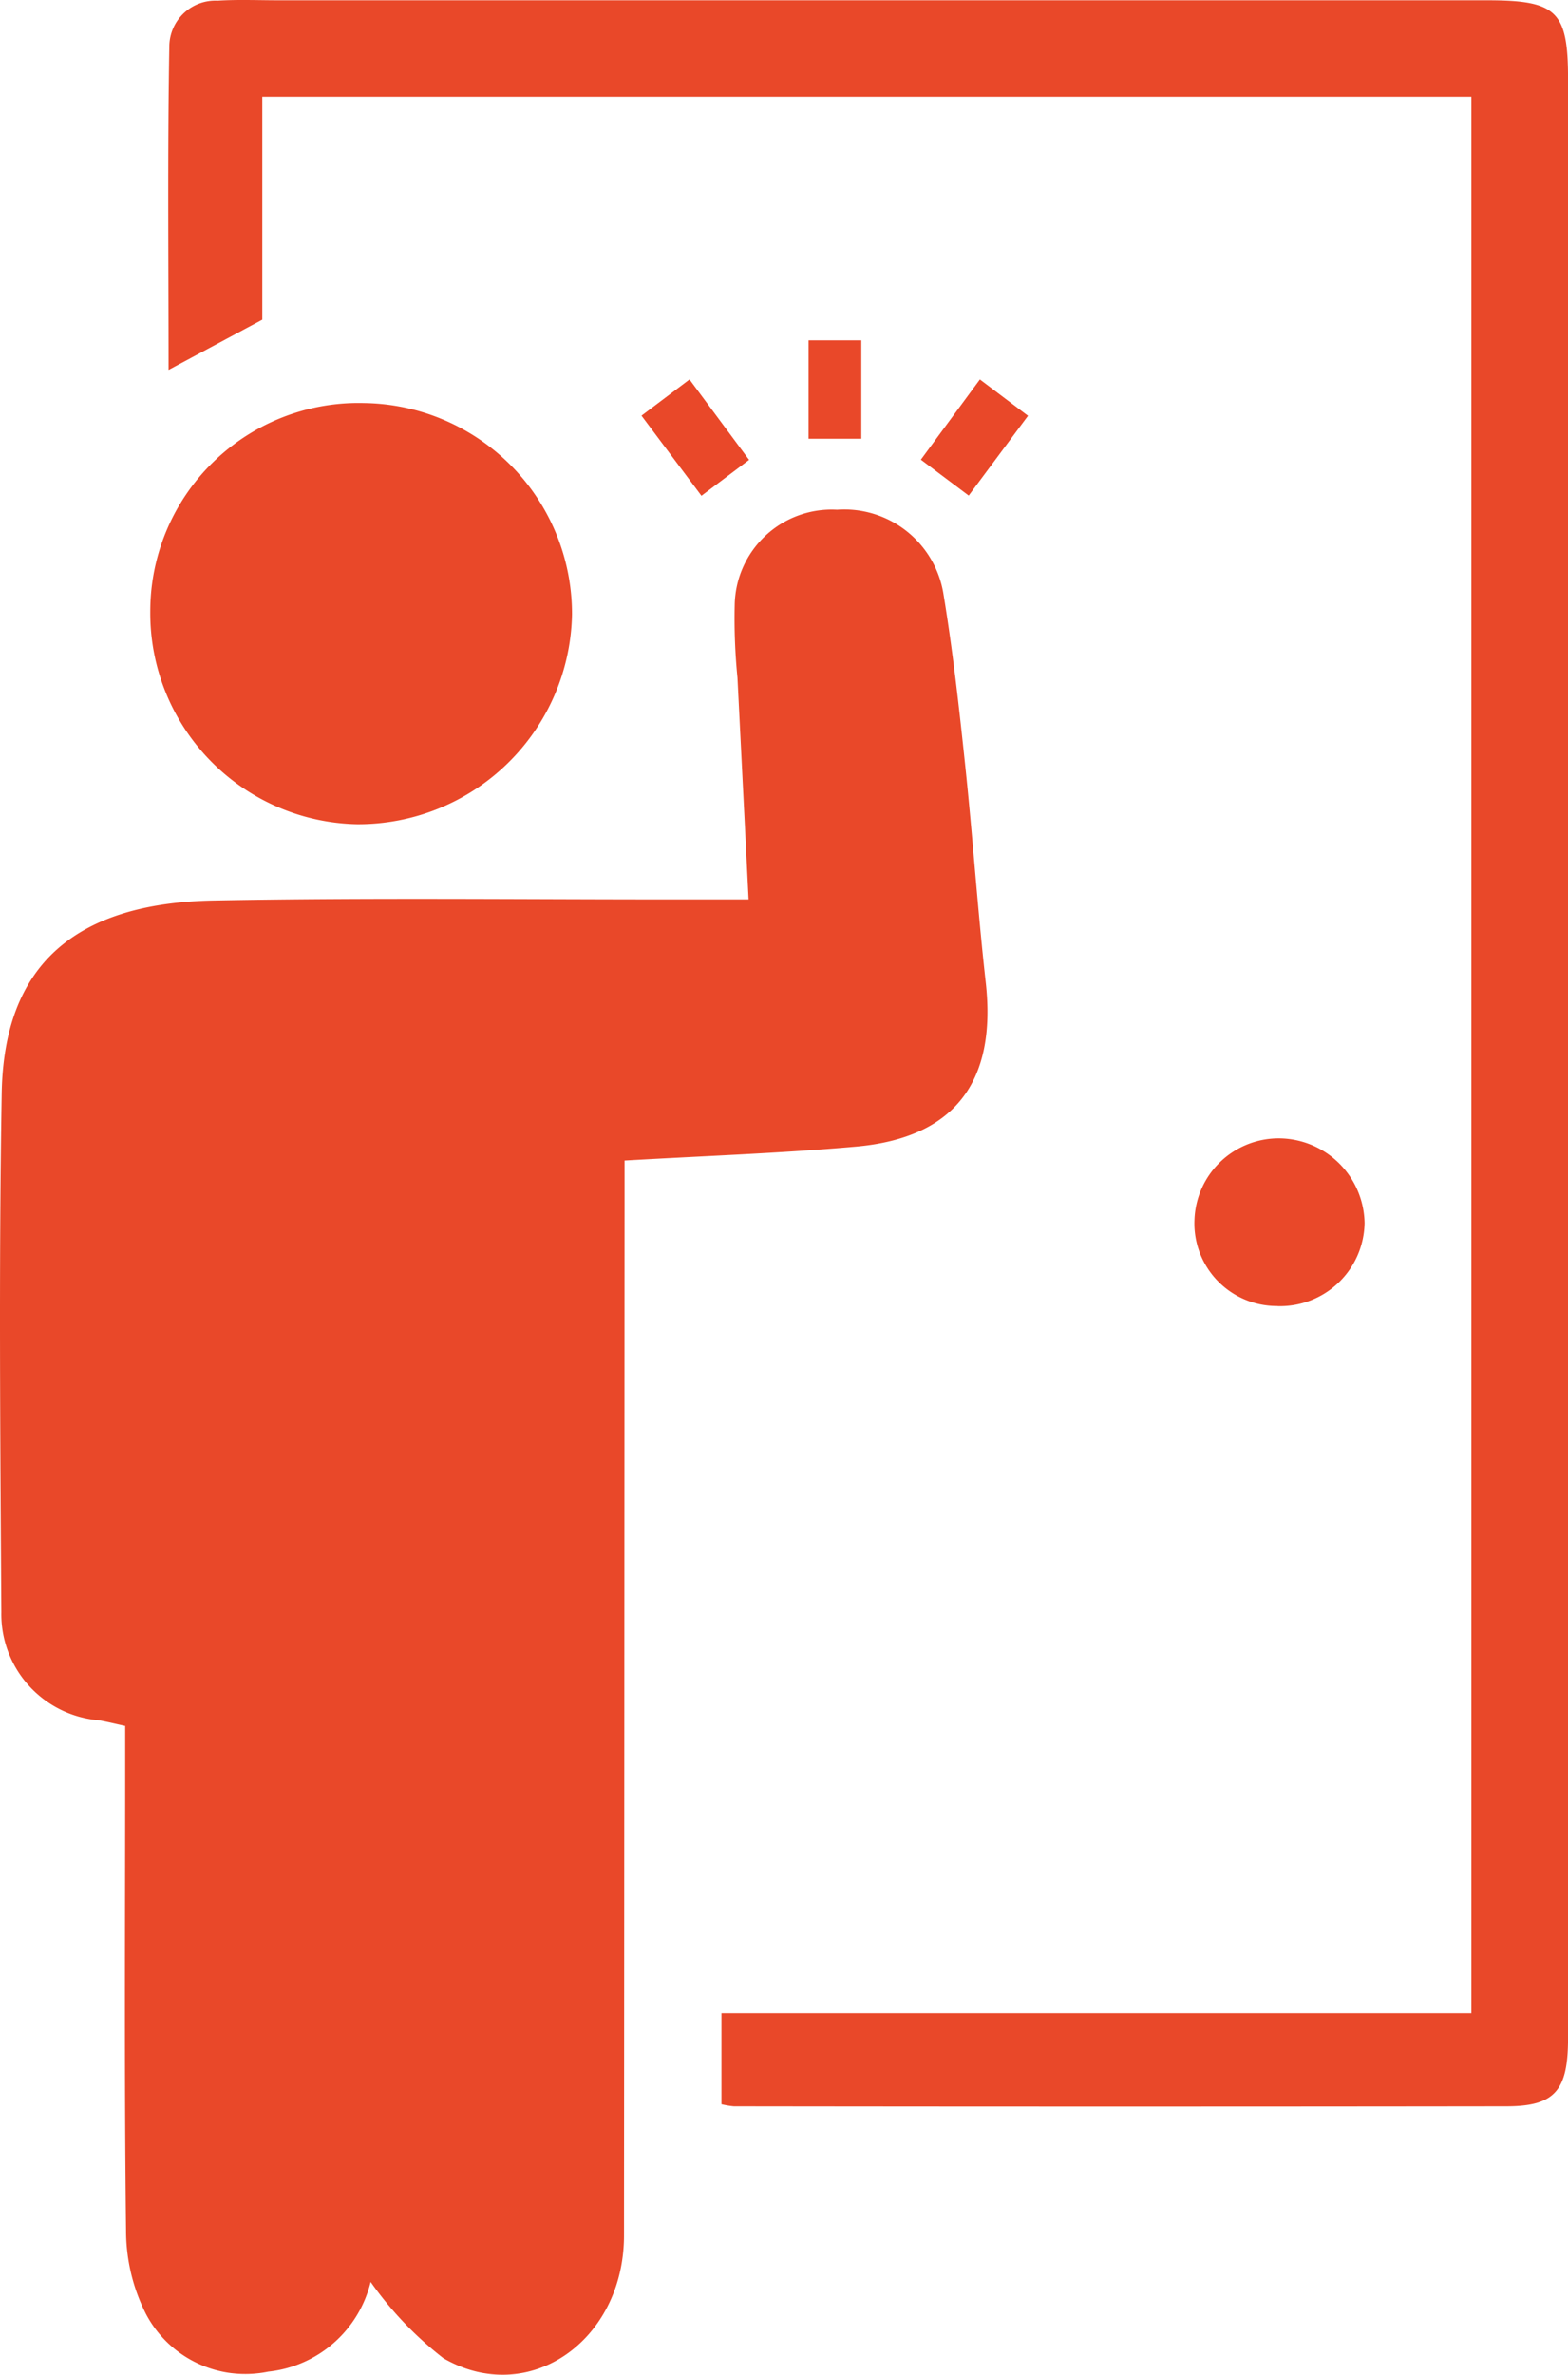 <svg xmlns="http://www.w3.org/2000/svg" width="53.08" height="80.353"><defs><clipPath id="a"><path fill="#e94829" d="M0 0h53.08v80.353H0z"/></clipPath></defs><g clip-path="url(#a)" fill="#e94829"><path d="M4.242 58.401c-.361-.078-.633-.149-.91-.194a3.6 3.6 0 0 1-3.286-3.654c-.037-5.852-.087-11.705.012-17.556.072-4.305 2.442-6.441 7.192-6.526 5.319-.1 10.64-.032 15.96-.037h2.131l-.376-7.5a20.266 20.266 0 0 1-.094-2.449 3.283 3.283 0 0 1 3.465-3.238 3.4 3.4 0 0 1 3.6 2.84c.319 1.932.535 3.882.74 5.83.257 2.438.421 4.885.693 7.321.377 3.366-1.053 5.265-4.4 5.56-2.558.226-5.128.314-7.827.471v1.5q-.007 17.434-.018 34.868c0 3.569-3.227 5.823-6.113 4.158a12.033 12.033 0 0 1-2.464-2.582 4 4 0 0 1-3.468 3.036 3.8 3.8 0 0 1-4.146-1.967 6.258 6.258 0 0 1-.666-2.8c-.062-5.2-.029-10.395-.029-15.592v-1.484"/><path d="M8.879 3.276v7.54l-3.173 1.7c0-3.722-.037-7.345.026-10.966A1.56 1.56 0 0 1 7.365.023C8.058-.02 8.756.01 9.452.01h40.892c2.357 0 2.737.363 2.737 2.662v66.307c0 1.766-.452 2.289-2.084 2.291q-13.077.017-26.154 0a2.937 2.937 0 0 1-.42-.07v-3.08h25.386V3.276Z"/><path d="M12.32 13.637a7.136 7.136 0 0 1 7.044 7.16 7.239 7.239 0 0 1-7.277 7.093 7.145 7.145 0 0 1-7-7.209 7.048 7.048 0 0 1 7.23-7.044m30.918 30.554a2.792 2.792 0 0 1-2.8-2.914 2.853 2.853 0 0 1 2.859-2.759 2.915 2.915 0 0 1 2.9 2.87 2.861 2.861 0 0 1-2.948 2.806M33.172 12.839l1.629 1.229-2.008 2.7-1.62-1.215 2-2.717m-9.83.005 2.016 2.719-1.613 1.215-2.03-2.711 1.627-1.227m4.029-1.322h1.785v3.33h-1.785z"/></g></svg>